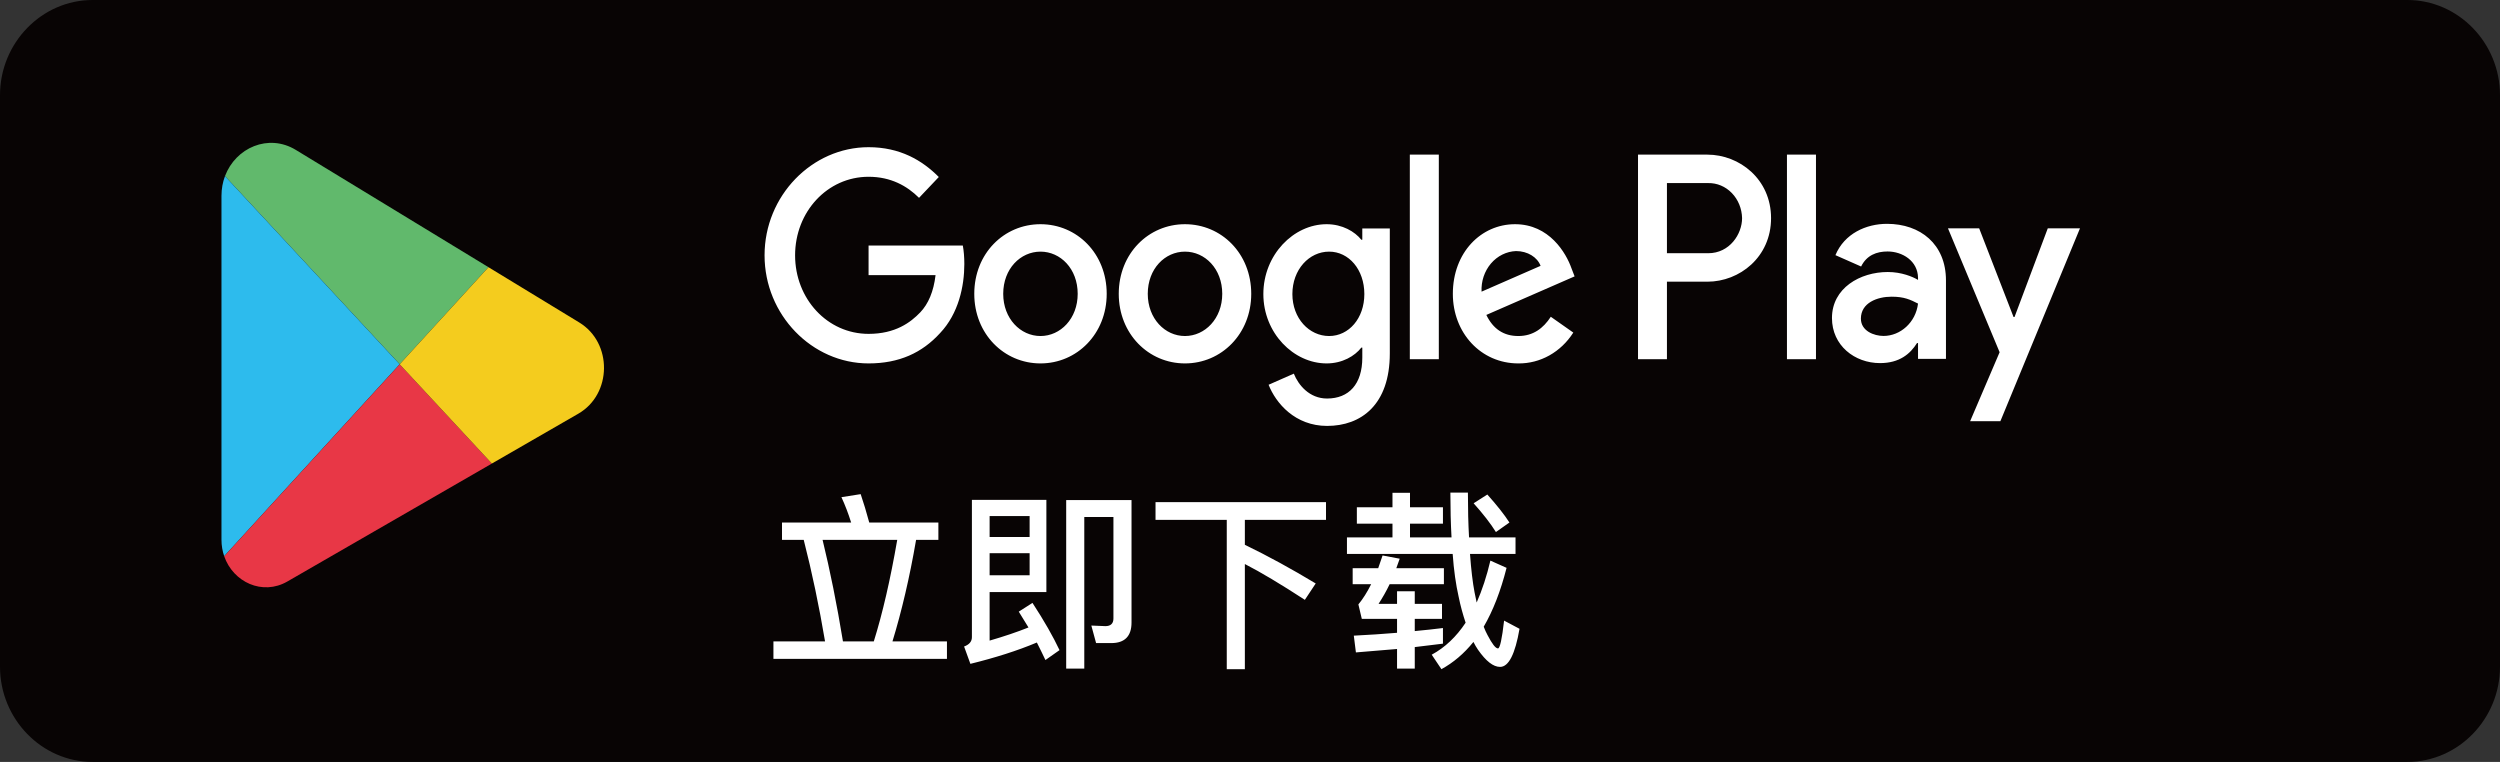 <svg width="210" height="64" viewBox="0 0 210 64" fill="none" xmlns="http://www.w3.org/2000/svg">
<rect x="0" y="0" width="210" height="64" fill="#333333" stroke="none"/>
<path fill-rule="evenodd" clip-rule="evenodd" d="M7.777 64C3.502 64 0 60.399 0 55.999V7.998C0 3.602 3.502 0 7.778 0H202.221C206.497 0 210 3.601 210 7.998V55.999C210 60.398 206.498 64 202.221 64H7.777Z" fill="#080404"/>
<path fill-rule="evenodd" clip-rule="evenodd" d="M150.104 30.174H152.542V12.987H150.104V30.171V30.174ZM172.014 19.178L169.22 26.628H169.138L166.249 19.178H163.628L167.968 29.587L165.491 35.38H168.032L174.719 19.178H172.014ZM158.218 28.219C157.422 28.219 156.315 27.803 156.315 26.764C156.315 25.433 157.696 24.922 158.891 24.922C159.963 24.922 160.464 25.173 161.114 25.5C160.924 27.091 159.625 28.219 158.218 28.219ZM158.51 18.802C156.754 18.802 154.929 19.62 154.176 21.433L156.334 22.387C156.799 21.433 157.65 21.124 158.554 21.124C159.815 21.124 161.094 21.922 161.114 23.332V23.512C160.675 23.247 159.733 22.849 158.574 22.849C156.251 22.849 153.885 24.198 153.885 26.715C153.885 29.017 155.786 30.501 157.925 30.501C159.561 30.501 160.464 29.721 161.03 28.817H161.114V30.145H163.461V23.554C163.461 20.506 161.305 18.802 158.51 18.802ZM143.486 21.271H140.023V15.379H143.486C144.225 15.363 144.94 15.663 145.474 16.215C146.008 16.768 146.318 17.526 146.335 18.325C146.335 19.654 145.298 21.271 143.486 21.271ZM143.421 12.989H137.593V30.172H140.023V23.662H143.421C146.121 23.662 148.769 21.6 148.769 18.325C148.769 15.048 146.114 12.989 143.421 12.989ZM111.646 28.226C109.967 28.226 108.56 26.742 108.56 24.702C108.56 22.64 109.967 21.137 111.646 21.137C113.301 21.137 114.605 22.64 114.605 24.702C114.605 26.742 113.301 28.226 111.646 28.226ZM114.433 20.139H114.352C113.805 19.454 112.761 18.833 111.437 18.833C108.661 18.833 106.122 21.405 106.122 24.702C106.122 27.977 108.662 30.527 111.437 30.527C112.761 30.527 113.805 29.904 114.352 29.2H114.434V30.039C114.434 32.273 113.301 33.476 111.475 33.476C109.987 33.476 109.063 32.342 108.681 31.386L106.562 32.32C107.173 33.871 108.79 35.777 111.475 35.777C114.333 35.777 116.744 34.004 116.744 29.69V19.191H114.433V20.139ZM118.425 30.172H120.861V12.989H118.425V30.172ZM124.451 24.499C124.43 24.069 124.489 23.639 124.624 23.233C124.759 22.828 124.968 22.456 125.237 22.138C125.507 21.821 125.832 21.565 126.195 21.385C126.557 21.205 126.949 21.105 127.347 21.09C128.314 21.09 129.136 21.6 129.409 22.331L124.451 24.499ZM132.011 22.554C131.553 21.246 130.14 18.833 127.262 18.833C124.413 18.833 122.039 21.204 122.039 24.682C122.039 27.958 124.388 30.527 127.537 30.527C128.445 30.538 129.341 30.308 130.147 29.856C130.953 29.404 131.643 28.745 132.158 27.937L130.267 26.608C129.637 27.581 128.778 28.226 127.537 28.226C126.305 28.226 125.419 27.63 124.852 26.454L132.267 23.216L132.011 22.554ZM72.96 20.627V23.112H78.587C78.421 24.499 77.981 25.521 77.307 26.233C76.486 27.091 75.207 28.045 72.96 28.045C69.498 28.045 66.788 25.1 66.788 21.447C66.788 17.795 69.498 14.849 72.96 14.849C74.833 14.849 76.194 15.618 77.199 16.619L78.859 14.869C77.454 13.453 75.583 12.364 72.96 12.364C68.213 12.364 64.223 16.439 64.223 21.447C64.223 26.454 68.213 30.527 72.96 30.527C75.526 30.527 77.454 29.641 78.969 27.977C80.52 26.341 81.004 24.037 81.004 22.178C81.004 21.6 80.959 21.07 80.877 20.627H72.96ZM87.401 28.226C85.72 28.226 84.27 26.764 84.27 24.682C84.27 22.574 85.72 21.137 87.401 21.137C89.081 21.137 90.526 22.574 90.526 24.682C90.526 26.764 89.081 28.226 87.401 28.226ZM87.401 18.833C84.333 18.833 81.839 21.293 81.839 24.682C81.839 28.045 84.333 30.527 87.401 30.527C90.465 30.527 92.963 28.045 92.963 24.682C92.963 21.293 90.466 18.833 87.401 18.833ZM99.536 28.226C97.856 28.226 96.412 26.764 96.412 24.682C96.412 22.574 97.856 21.137 99.536 21.137C101.216 21.137 102.669 22.574 102.669 24.682C102.669 26.764 101.216 28.226 99.536 28.226ZM99.536 18.833C96.476 18.833 93.975 21.293 93.975 24.682C93.975 28.045 96.476 30.527 99.536 30.527C102.604 30.527 105.104 28.045 105.104 24.682C105.104 21.293 102.604 18.833 99.536 18.833Z" fill="white"/>
<path d="M75.368 45.347H69.096C69.72 47.907 70.296 50.739 70.808 53.875H73.4C74.136 51.523 74.792 48.675 75.368 45.347ZM74.968 53.875H79.544V55.347H64.968V53.875H69.304C68.808 50.931 68.216 48.099 67.512 45.347H65.688V43.891H71.496C71.256 43.123 70.984 42.419 70.68 41.763L72.296 41.507C72.536 42.211 72.776 42.995 73.016 43.891H78.824V45.347H76.952C76.408 48.515 75.736 51.363 74.968 53.875ZM83.128 46.467V48.323H86.488V46.467H83.128ZM86.488 45.107V43.347H83.128V45.107H86.488ZM81.512 55.763L80.984 54.307C81.416 54.147 81.64 53.891 81.64 53.523V41.987H87.896V49.731H83.128V53.811C84.344 53.459 85.432 53.091 86.392 52.707C86.12 52.259 85.848 51.827 85.576 51.379L86.728 50.643C87.72 52.163 88.472 53.491 89 54.611L87.816 55.443C87.592 54.963 87.352 54.483 87.096 53.971C85.464 54.659 83.592 55.251 81.512 55.763ZM93.352 54.019H92.072L91.672 52.547L92.856 52.595C93.304 52.595 93.528 52.371 93.528 51.955V43.427H91.08V56.163H89.56V42.003H95.048V52.291C95.048 53.443 94.472 54.019 93.352 54.019ZM97.064 42.179H111.384V43.667H104.568V45.763C106.52 46.707 108.504 47.795 110.52 49.011L109.608 50.387C107.592 49.075 105.912 48.067 104.568 47.379V56.211H103.048V43.667H97.064V42.179ZM113.976 42.611H116.968V41.395H118.44V42.611H121.208V43.987H118.44V45.139H121.928C121.864 43.987 121.832 42.723 121.832 41.379H123.304C123.304 42.771 123.336 44.019 123.4 45.139H127.304V46.531H123.48C123.576 47.859 123.704 48.931 123.864 49.763C123.928 50.051 123.976 50.339 124.04 50.611C124.504 49.555 124.888 48.387 125.192 47.091L126.552 47.699C126.056 49.651 125.416 51.299 124.632 52.643C124.728 52.899 124.84 53.139 124.952 53.347C125.336 54.083 125.624 54.467 125.832 54.467C125.992 54.467 126.168 53.683 126.344 52.131L127.64 52.819C127.272 54.947 126.728 56.019 126.008 56.019C125.432 56.019 124.824 55.539 124.152 54.579C124.008 54.371 123.88 54.147 123.768 53.923C122.968 54.915 122.072 55.667 121.08 56.211L120.264 54.995C121.384 54.387 122.328 53.491 123.112 52.307C122.888 51.635 122.68 50.899 122.52 50.099C122.296 49.107 122.12 47.907 122.024 46.531H113.144V45.139H116.968V43.987H113.976V42.611ZM124.936 41.539C125.736 42.435 126.36 43.219 126.792 43.891L125.656 44.691C125.208 43.971 124.584 43.171 123.784 42.275L124.936 41.539ZM121.208 52.755V54.067C120.44 54.163 119.656 54.259 118.84 54.355V56.163H117.352V54.515C116.248 54.611 115.096 54.707 113.896 54.803L113.72 53.395C115 53.331 116.2 53.251 117.352 53.155V51.987H114.392L114.104 50.771C114.488 50.307 114.84 49.747 115.176 49.075H113.624V47.731H115.768C115.896 47.379 116.008 47.027 116.136 46.659L117.576 46.931C117.48 47.219 117.384 47.475 117.288 47.731H121.288V49.075H116.728C116.44 49.683 116.12 50.227 115.8 50.723H117.352V49.667H118.84V50.723H121.128V51.987H118.84V53.011C119.672 52.931 120.456 52.851 121.208 52.755Z" fill="white"/>
<g clip-path="url(#clip0_15115_5155)">
<path d="M41.031 22.444L24.848 12.592C22.55 11.194 19.791 12.409 18.898 14.796L33.574 30.599L41.031 22.444Z" fill="#61B96C"/>
<path d="M18.898 14.796C18.71 15.3 18.604 15.854 18.604 16.448V45.34C18.604 45.832 18.686 46.295 18.832 46.72L33.573 30.599L18.898 14.796Z" fill="#2DBBED"/>
<path d="M18.832 46.72C19.581 48.899 22.046 50.051 24.136 48.847L41.318 38.938L33.575 30.599L18.832 46.72Z" fill="#E83746"/>
<path d="M48.663 27.091L41.03 22.444L33.573 30.599L41.316 38.938L48.581 34.749C51.417 33.113 51.464 28.797 48.663 27.092V27.091Z" fill="#F4CC1E"/>
</g>
<defs>
<clipPath id="clip0_15115_5155">
<rect width="32.133" height="38.373" fill="white" transform="translate(18.604 12)"/>
</clipPath>
</defs>
</svg>
